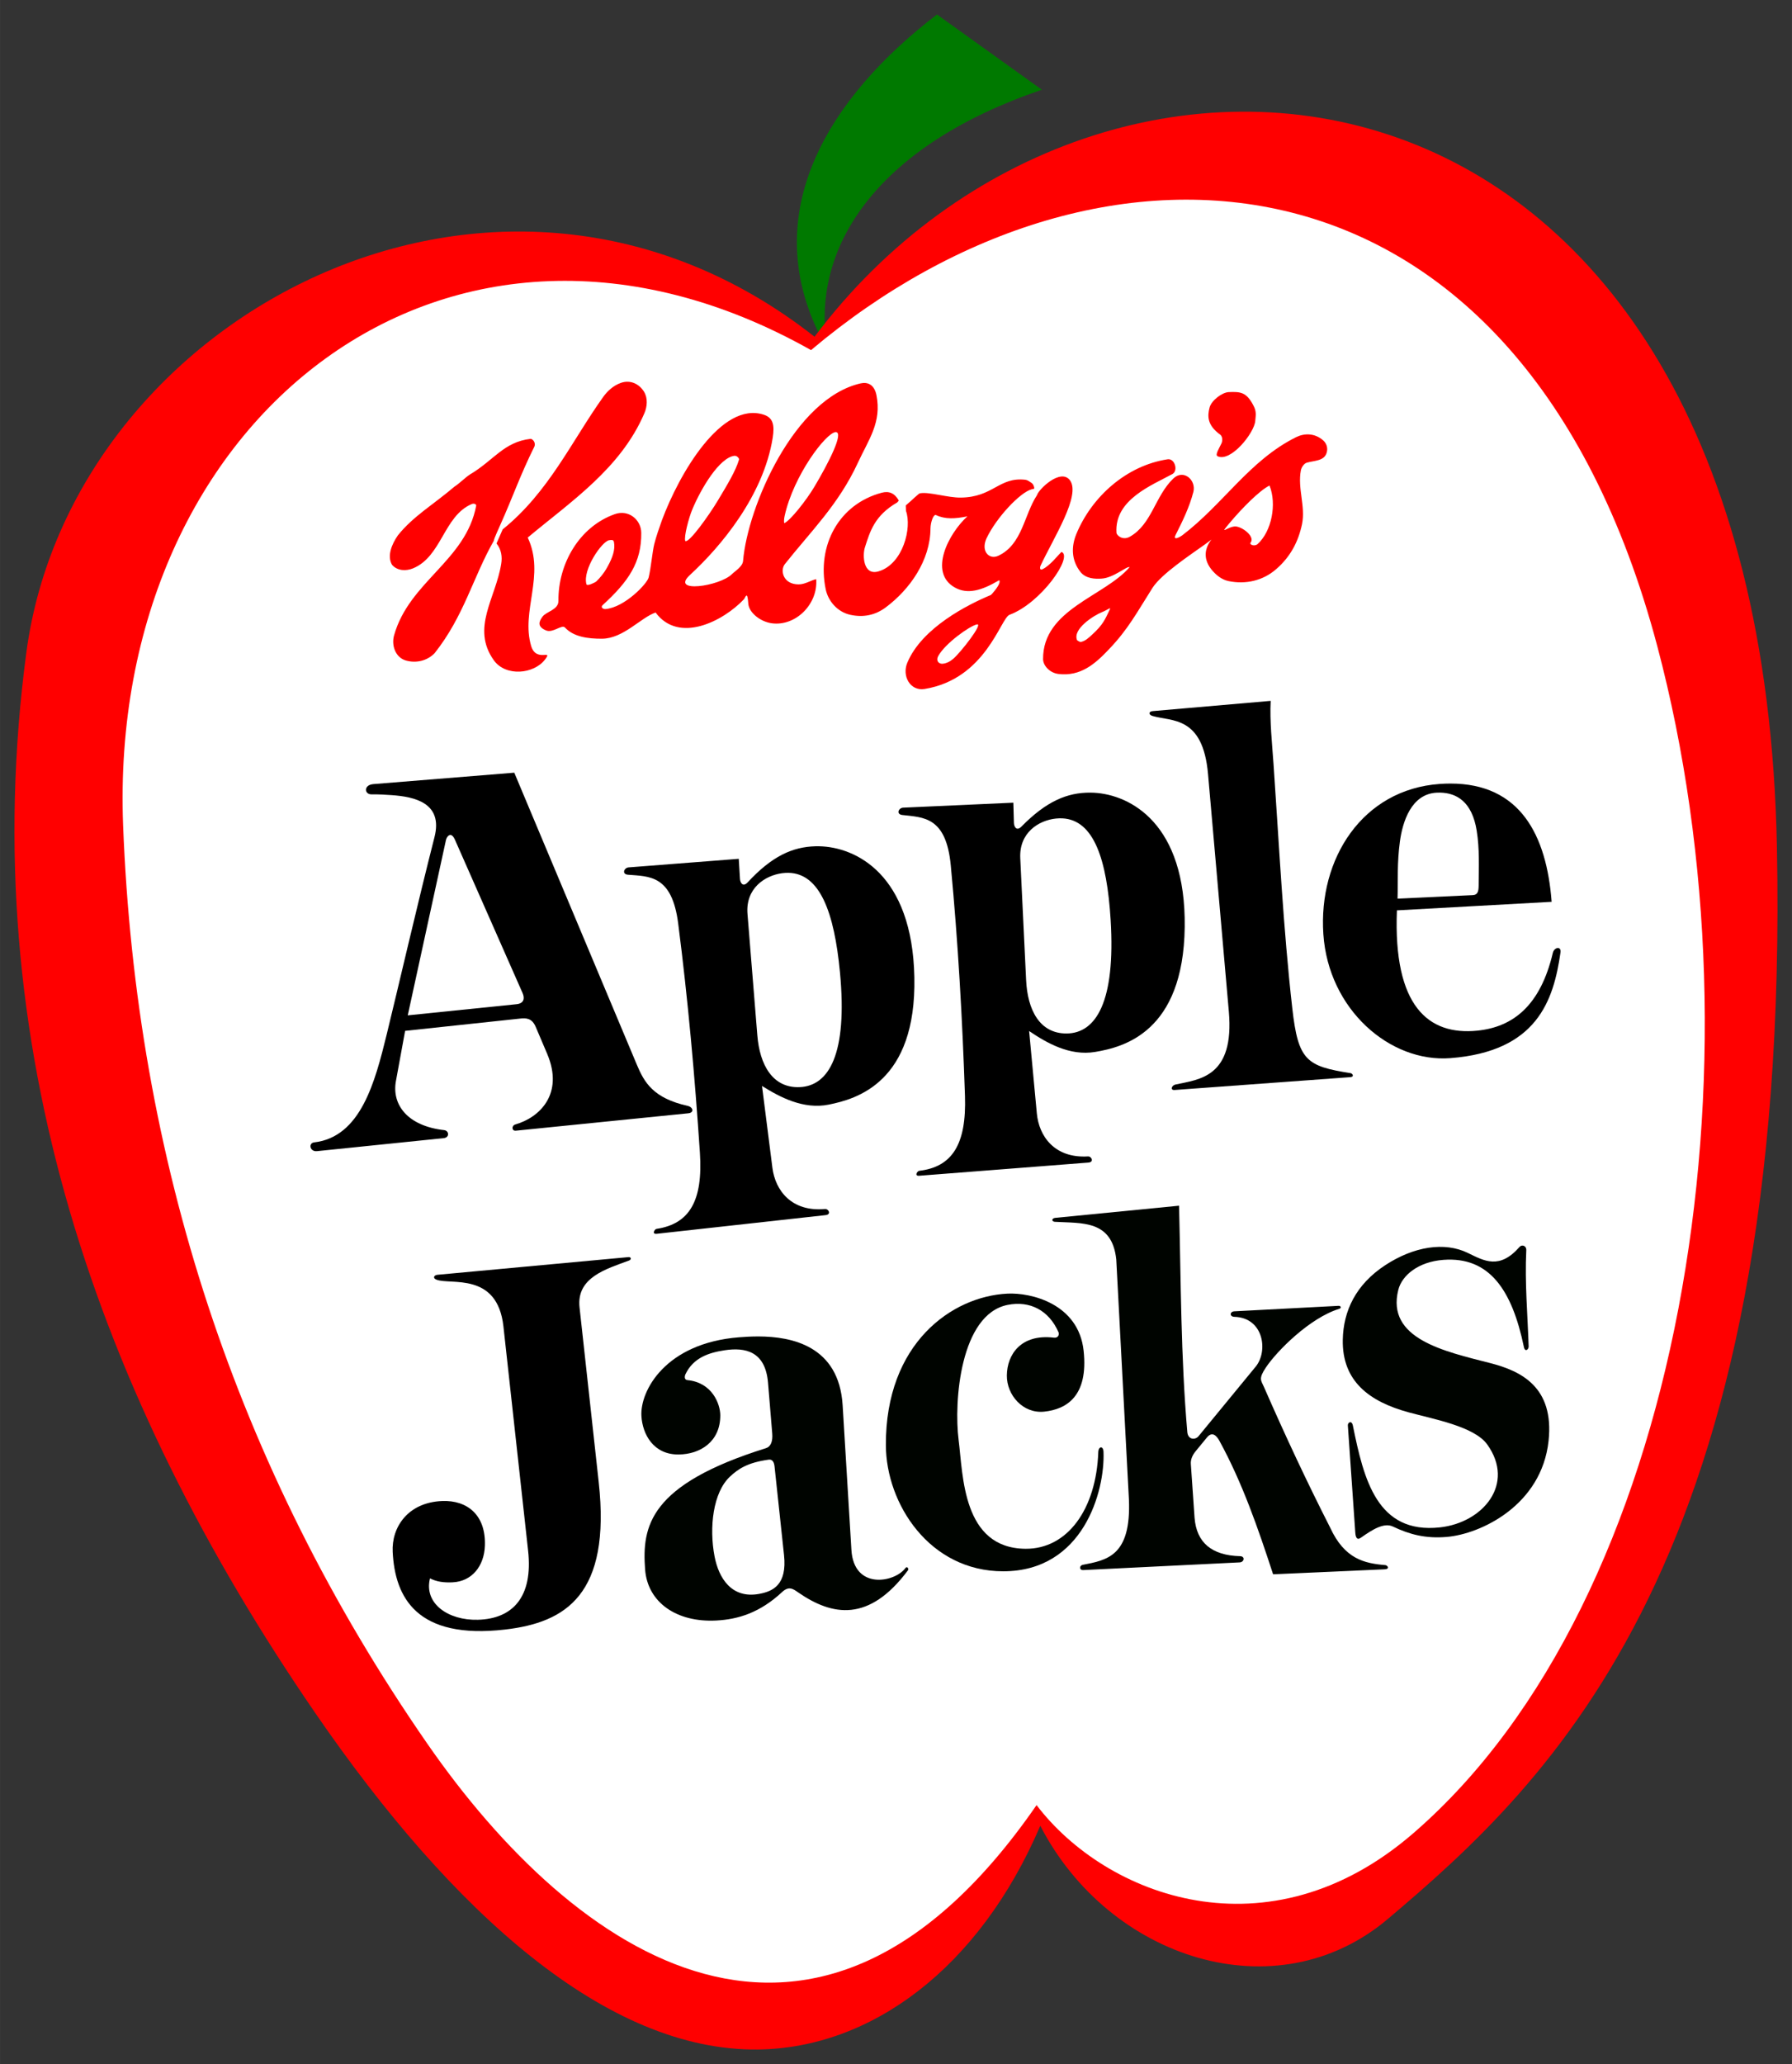 <?xml version="1.0" encoding="UTF-8"?>
<svg width="247.56mm" height="284.99mm" version="1.1" viewBox="0 0 297.07 341.99" xmlns="http://www.w3.org/2000/svg" xmlns:cc="http://creativecommons.org/ns#" xmlns:dc="http://purl.org/dc/elements/1.1/" xmlns:rdf="http://www.w3.org/1999/02/22-rdf-syntax-ns#">
 <rect x="0" y="0" width="297.07" height="341.99" fill="#333333" stroke="none"/>
 <title>P-220312</title>
 <g transform="translate(34.117 -142.43)">
  <path d="m102.8 198.59c-0.234-0.429-0.704 4e-3 -0.919-0.422-10.431-20.656 1.464-39.683 19.331-53.336l17.386 12.466c-26.839 9.129-37.692 25.37-35.798 41.292z" fill="#007900"/>
  <path d="m100.92 198.23c-52.449-41.246-123.25-3.458-130.67 52.31-8.614 64.768 11.712 123.05 47.876 175.7 22.873 33.302 48.463 56.098 73.441 55.778 18.626-0.239 36.609-13.325 46.772-37.069 11.39 22.083 39.139 31.066 57.626 15.432 26.716-22.592 66.816-59.55 64.49-177.66-2.706-137.41-112.04-147.74-159.54-84.496z" fill="#f00"/>
  <path d="m100.33 200.44c-59.825-33.685-116.65 11.061-114.04 78.735 2.133 55.22 18.587 106.19 50.4 152.13 24.415 35.252 64.458 63.146 101.03 10.219 11.505 15.118 38.426 25.462 62.477 4.645 44.803-38.779 58.846-127.32 40.413-196.72-22.727-85.565-92.169-89.57-140.28-49.006z" fill="#fff"/>
  <g fill="#f00" stroke-width=".211">
   <path d="m48.19 232.48c0.794 0.971 0.986 2.206 0.776 3.398-0.917 5.695-5.034 10.639-1.206 15.974 1.975 2.731 6.636 2.281 8.477-0.149 1.395-1.818-1.466 0.571-2.304-2.242-1.729-5.802 2.373-11.717-0.567-17.962 7.19-5.997 15.419-11.457 19.341-20.598 0.471-1.082 0.592-2.51-0.062-3.568-0.806-1.296-2.267-2.024-3.862-1.453-1.225 0.437-2.223 1.357-2.918 2.338-5.195 7.269-8.998 15.753-16.652 21.927l-1.021 2.333"/>
   <path d="m47.767 231.99c-3.496 6.12-4.933 12.478-9.844 18.679-1.255 1.278-3.09 1.687-4.782 1.196-1.754-0.53-2.389-2.565-1.931-4.158 2.505-8.932 11.889-12.356 13.614-21.493 0.023-0.218-0.332-0.441-0.765-0.254-4.623 1.978-4.944 8.686-9.718 10.648-1.143 0.46-2.559 0.43-3.461-0.577-0.883-1.485-0.031-3.462 0.954-4.888 2.534-3.176 5.922-5.132 9.356-8.059 0.817-0.519 1.783-1.503 2.591-2.035 3.95-2.327 5.606-5.399 10.067-5.905 0.464 0.057 0.868 0.75 0.621 1.281-2.376 4.785-3.515 8.215-5.668 13.016-0.068 0.18-1.125 2.427-1.034 2.549"/>
   <path d="m169.56 207.4c1.966-0.083 2.95-2e-3 4.091 2.183 0.541 0.991 0.419 1.588 0.322 2.605-0.161 1.993-4.089 6.896-6.258 5.831-0.437-0.237 0.292-1.331 0.656-2.114 0.263-0.58 0.111-1.22-0.206-1.455-2.183-1.577-2.131-3.084-1.761-4.507 0.312-1.155 2.044-2.481 3.157-2.544"/>
   <path d="m146.94 247.58c1.839-1.689 2.125-2.51 2.933-4.184 0.216-0.452-0.387 0.104-1.369 0.489-1.192 0.473-4.894 2.753-4.058 4.638 0.03 0.029 0.482 0.295 0.561 0.287 0.806-0.158 1.327-0.679 1.933-1.23m27.422-14.999c2.328-2.096 3.213-6.631 1.975-9.702-1.705 0.849-4.567 3.792-6.45 6.012-2.251 2.661-0.335 0.56 0.985 0.784 1.218 0.22 3.054 1.722 2.333 2.661-0.265 0.345 0.66 0.692 1.157 0.245m-14.924-14.049c1.197-0.187 1.806 1.908 0.794 2.447-3.392 1.855-9.628 4.237-9.265 9.717 3e-3 0.41 0.99 1.343 2.201 0.673 3.66-2.061 4.174-6.71 7.213-9.644 1.72-1.637 3.841 0.264 3.331 2.228-0.653 2.49-1.747 4.753-2.92 7.069-0.564 1.123 0.767 0.344 1.065 0.119 6.801-5.158 11.186-12.46 18.89-16.275 1.376-0.678 3.061-0.689 4.461 0.509 0.567 0.5 0.868 1.27 0.585 2.129-0.447 1.327-2.005 1.225-3.27 1.589-0.459 0.124-0.889 0.76-0.988 1.27-0.573 2.989 0.799 5.962 0.191 8.916-0.611 2.896-1.902 5.393-4.299 7.468-2.183 1.906-5.035 2.542-7.855 1.972-0.881-0.183-1.611-0.648-2.271-1.283-4.045-3.903 1.496-7.067-1.593-4.854-2.534 1.811-7.268 4.933-8.757 7.234-2.572 4.052-4.055 6.89-7.227 10.19-2.286 2.429-4.715 4.543-8.374 4.096-1.449-0.177-2.543-1.382-2.55-2.456-0.058-8.267 10.18-10.381 14.35-15.25-0.509-0.182-2.659 1.798-4.676 1.907-1.001 0.063-2.563 0.046-3.482-1.109-1.568-2.009-1.515-4.289-0.654-6.34 2.535-6.081 8.22-11.264 15.102-12.321"/>
   <path d="m66.373 236.72c0.74-1.265 1.428-2.713 1.345-4.017-0.059-0.761-0.119-0.885-0.882-0.754-1.18 0.223-4.396 4.827-3.742 7.276 0.113 0.405 1.478-0.313 1.611-0.425 0.648-0.613 1.312-1.453 1.668-2.08m18.501-11.341c1.641-2.734 2.959-4.91 3.529-6.814 0.037-0.139-0.313-0.683-0.809-0.606-2.437 0.334-5.457 5.295-6.971 8.945-0.534 1.277-1.401 4.484-1.139 5.172 0.634 0.377 3.979-4.338 5.39-6.696m16.027-2.318c2.23-3.743 4.968-9.02 3.522-9.041-1.636 0.122-6.995 7.211-8.468 13.9-0.105 0.381-0.156 1.264-0.022 1.184 0.996-0.478 3.608-3.753 4.968-6.043m-33.125 4.567c2.351-0.838 4.383 0.957 4.411 3.067 0.062 4.92-2.127 8.093-6.406 12.005-0.405 0.399 0.147 0.674 0.466 0.649 3.203-0.275 6.933-4.229 7.163-5.234 0.393-1.587 0.606-4.215 0.938-5.554 0.316-1.261 0.837-2.719 1.253-3.898 2.902-7.815 9.902-19.771 16.877-17.526 1.569 0.503 1.826 1.719 1.503 3.805-1.529 9.645-8.637 18.084-13.726 22.761-3.326 3.081 4.907 1.877 6.946-0.123 0.545-0.536 1.785-1.267 1.864-2.205 0.753-8.993 8.506-26.966 19.521-29.428 1.118-0.25 2.231 0.196 2.588 1.94 0.906 4.541-1.306 7.379-3.103 11.279-3.199 6.891-7.785 11.316-12.089 16.746-0.786 1.009-0.318 3.326 2.274 3.348 1.106 5e-3 2.086-0.706 2.933-0.864 0.331 4.099-3.383 7.846-7.364 7.308-1.871-0.251-3.783-1.746-3.894-3.261-0.158-2.298-0.469-0.998-0.722-0.719-3.467 3.662-10.799 7.398-14.646 2.195-2.459 0.841-5.332 4.312-8.878 4.343-2.353 0.011-4.721-0.313-6.142-1.851-0.516-0.565-1.984 0.942-3.116 0.486-1.546-0.629-1.2-1.489-0.627-2.269 0.627-0.89 2.689-1.138 2.657-2.655-0.058-6.099 3.433-12.251 9.322-14.345"/>
   <path d="m123.92 251.58c1.273-1.099 5.025-5.927 3.92-5.69-1.205 0.24-5.268 3.149-6.412 5.228-0.382 0.683-0.062 1.254 0.61 1.296 0.691-0.024 1.367-0.381 1.883-0.834m12.996-28.081c-1.948 0.517-5.853 4.703-7.468 8.077-0.354 0.745-0.521 1.665-0.104 2.389 0.433 0.723 1.254 0.932 2.067 0.537 3.965-1.899 4.206-6.719 6.389-10.042 0.254-0.948 3.935-4.528 5.465-2.435 1.808 2.5-2.691 9.463-4.864 14.091-0.177 0.369-0.157 0.875 0.334 0.617 1.256-0.622 2.463-2.241 3.12-2.853 1.972 0.735-3.37 8.473-8.619 10.418-1.488 0.542-3.909 10.631-14.076 12.29-2.389 0.39-3.789-2.143-2.872-4.342 2.438-5.844 10.12-9.681 13.857-11.231 0.063-0.02 1.272-1.364 1.419-2.017 0.125-0.629-0.159-0.355-0.348-0.257-2.53 1.461-4.925 2.256-7.073 1.019-4.372-2.485-1.003-8.95 2.111-11.775-2.043 0.416-3.683 0.505-5.193-0.206-0.435-0.221-0.907 1.178-0.926 2.194-0.034 5.312-3.416 10.11-7.418 13.097-1.749 1.309-3.741 1.7-5.877 1.229-2.162-0.475-3.685-2.308-4.08-4.243-1.487-7.232 2.166-14.081 9.282-15.982 1.197-0.324 2.144 0.054 2.841 1.295l-0.255 0.306c-3.799 2.192-4.521 4.843-5.366 7.451-0.413 1.264-0.316 4.766 2.289 3.967 4.052-1.232 5.525-7.244 4.52-10.001l-0.035-0.913c1.028-0.858 2.123-1.991 2.35-2.014l0.071-7e-3c1.478-0.255 4.573 0.756 6.712 0.719 5.384-0.066 6.304-3.448 10.691-2.953 0.37 0.047 0.692 0.3 1.007 0.509 0.396 0.219 0.565 1.02 0.403 0.992-0.033 3e-3 -0.258 0.053-0.353 0.075"/>
  </g>
  <g>
   <path transform="scale(.265)" d="m192.97 1020.6-88.092 7.135c-6.374 0.516-5.711 6.48-1.248 6.422 4.439-0.058 8.691 0.201 12.66 0.48 14.154 0.999 32.255 4.759 26.76 26.275-10.466 40.982-23.408 96.979-29.883 123.32-7.283 29.631-16.19 64.19-45.412 67.531-3.689 0.422-2.779 5.947 1.807 5.477 26.458-2.717 77.719-7.952 79.373-8.15 3.673-0.44 3.229-4.655 0.18-4.996-22.957-2.566-32.887-15.938-30.188-30.678l5.75-31.395 71.883-7.67c3.607-0.385 7.404-0.482 9.811 5.174l7.135 16.766c10.786 25.347-4.947 39.996-19.799 44.236-2.661 0.76-2.311 4.175 0.178 3.924 0 0 71.943-7.254 107.91-10.881 3.914-0.395 3.039-3.876-0.357-4.637-21.534-4.824-27.121-14.612-31.771-25.686zm-39.814 38.949c0.848 0.094 1.776 0.897 2.654 2.887l42.35 95.955c1.549 3.51 0.681 6.515-3.752 6.969l-68.08 6.969 23.883-109.54c0.346-1.586 1.533-3.401 2.945-3.244z"/>
   <path transform="scale(.265)" d="m383.62 1066.6c-0.742-0.014-1.473-0.012-2.188 0.01-14.492 0.397-27.28 6.181-42.486 22.584-2.808 3.029-4.62 0.501-4.785-2.201l-0.766-12.535-68.9 5.359c-2.852 0.222-4.449 4.256-0.383 4.592 13.283 1.097 27.483 0.027 31.389 30.432 6.122 47.652 10.415 95.621 13.588 143.35 2.009 30.212-6.559 44.57-27.178 47.656-1.112 0.166-3.161 3.431 0.191 3.061l105.65-11.674c3.724-0.411 1.803-4.031-0.383-3.828-21.012 1.948-31.131-11.684-32.918-25.742l-6.508-51.195c11.205 7.034 25.908 14.845 41.723 11.674 17.501-3.51 54.895-13.937 53.588-79.617-1.282-64.413-36.632-81.487-59.631-81.922zm-19.129 16.623c19.725 0.373 28.665 24.748 32.217 62.195 4.852 51.149-6.906 71.071-25.23 71.795-16.905 0.668-24.959-13.888-26.461-32.41l-6.154-75.896c-1.295-15.972 10.847-23.984 21.539-25.436 1.413-0.192 2.775-0.273 4.09-0.248z"/>
   <path d="m147.22 273.78c-0.196-0.011-0.389-0.016-0.579-0.016-3.836-0.021-7.268 1.404-11.431 5.628-0.769 0.78-1.226 0.093-1.246-0.626l-0.094-3.336-18.267 0.824c-0.756 0.034-1.213 1.092-0.141 1.216 3.503 0.407 7.267 0.246 8.037 8.354 1.206 12.708 1.927 25.484 2.353 38.186 0.27 8.04-2.12 11.779-7.599 12.419-0.295 0.034-0.866 0.884 0.024 0.814l28.038-2.182c0.988-0.077 0.512-1.055-0.068-1.02-5.573 0.335-8.131-3.373-8.482-7.122l-1.278-13.652c2.902 1.965 6.723 4.167 10.932 3.463 4.658-0.78 14.637-3.224 14.86-20.677 0.219-17.117-8.982-21.958-15.06-22.273zm-5.202 4.248c5.213 0.271 7.366 6.821 7.981 16.797 0.84 13.625-2.441 18.814-7.293 18.846-4.476 0.03-6.48-3.905-6.717-8.837l-0.971-20.208c-0.204-4.253 3.076-6.275 5.916-6.567 0.375-0.039 0.736-0.048 1.084-0.03z"/>
   <path d="m176.53 258.56-19.588 1.699c-0.627 0.054-0.716 0.592 0 0.802 3.221 0.945 8.356-0.048 9.204 9.629l3.446 39.317c0.96 10.951-4.896 11.263-8.873 12.13-0.581 0.127-0.932 0.958-0.094 0.897l29.075-2.124c0.783-0.057 0.369-0.618 0.094-0.661-7.348-1.156-8.699-2.077-9.682-10.761-1.503-13.288-2.172-26.902-3.109-40.45-0.244-3.526-0.644-7.117-0.472-10.478z"/>
   <path transform="scale(.265)" d="m778.5 1027.4c-2.151 0-4.368 0.085-6.652 0.248-48.173 3.432-75.943 46.599-72.736 93.928 3.2 47.227 41.778 80.407 79.418 77.51 54.174-4.17 64.595-35.851 68.92-66.055 0.602-4.204-3.95-3.304-4.773 0.19-7.776 33-24.867 46.438-47.346 48.684-30.324 3.029-52.58-14.978-50.209-75.219l96.791-5.346c-3.156-41.703-19.678-74.008-63.412-73.939zm-6.359 5.664c10.277 0.188 19.973 5.608 22.893 23.756 1.847 11.481 1.297 22.834 1.227 34.158-0.023 3.62-0.43 6.029-3.74 6.184l-46.996 2.191c0.333-11.575-0.371-22.14 1.478-35.783 1.636-12.064 7.018-29.735 23.078-30.477 0.689-0.032 1.375-0.042 2.061-0.029z"/>
   <path d="m70.026 350.73-31.633 2.926c-0.507 0.047-0.873 0.521-0.151 0.807 2.306 0.916 10.095-1.354 11.099 7.769l4.087 37.132c0.852 7.737-2.603 11.297-8.324 11.452-4.909 0.133-8.991-2.69-7.938-6.864 1.077 0.565 2.306 0.729 3.751 0.658 3.238-0.158 5.226-2.727 5.348-6.054 0.188-5.148-2.968-7.571-7.063-7.416-5.721 0.217-8.426 4.354-8.223 8.425 0.376 7.562 3.999 14.572 18.667 12.865 10.01-1.165 17.535-5.775 15.488-24.418l-3.178-28.959c-0.546-4.973 4.447-6.364 8.223-7.769 0.382-0.142 0.394-0.605-0.151-0.555z"/>
  </g>
  <g fill="#000400">
   <path transform="scale(.265)" d="m345.81 1373.1c-4.729-0.016-8.961 0.265-12.244 0.523-46.009 3.62-62.011 33.456-61.055 49.293 0.692 11.466 7.584 24.126 23.266 23.99 13.545-0.117 26.151-8.019 26.064-24.557-0.037-6.991-5.026-20.446-20.525-21.94-2.119-0.204-1.857-2.429-1.24-3.721 4.899-10.26 14.545-13.459 24.572-14.961 12.73-1.907 25.411 0.534 27.055 20.31l2.637 31.705c0.411 4.943-0.894 8.269-3.955 9.225-73.096 22.819-77.578 48.892-75.58 75.814 1.526 20.556 19.664 33.232 44.496 31.938 13.649-0.712 27.299-4.837 41.24-17.828 4.285-3.993 7.006-1.837 10 0.233 21.432 14.813 44.335 18.886 68.76-13.877 0.603-0.809-0.56-2.809-1.664-1.303-6.547 8.935-32.226 13.974-33.766-11.4l-5.481-90.334c-2.268-37.382-32.087-43.042-52.58-43.111zm6.756 76.996c2.09-0.04 2.961 1.883 3.211 4.219l5.938 55.473c2.023 18.894-7.237 22.777-15.656 24.295-17.202 3.1-25.204-9.899-27.803-23.484-3.465-18.109-0.934-39.945 9.582-49.805 5.24-4.912 11.101-8.856 24.295-10.662 0.15-0.021 0.294-0.033 0.434-0.035z"/>
   <path d="m140.59 364.07c-5.488-0.652-7.759 2.821-7.796 6.263-0.035 3.25 2.676 6.368 6.197 5.997 3.673-0.387 7.346-2.542 6.53-10.094-0.843-7.8-8.736-9.653-12.626-9.461-9.216 0.454-20.228 8.229-20.156 25.12 0.042 9.712 7.235 20.892 19.456 20.889 13.263-4e-3 16.879-13.273 16.624-19.789-0.041-1.061-0.831-0.937-0.866 0.033-0.341 9.519-5.147 16.079-12.06 16.025-10.474-0.082-10.345-12.169-11.094-18.023-0.81-6.331 0.26-20.826 8.129-22.388 3.651-0.725 6.825 0.866 8.429 4.531 0.141 0.323 3e-3 0.991-0.766 0.9z"/>
   <path d="m140.83 344.22 20.512-2.013c0.312 12.458 0.286 25.05 1.368 37.508 0.112 1.293 1.322 1.34 1.858 0.688l9.487-11.541c2.075-2.524 1.348-8.1-3.547-8.242-0.823-0.024-0.787-0.874 0.015-0.916l17.25-0.904c0.395-0.021 0.544 0.363 0.123 0.493-4.896 1.509-10.335 6.988-12.167 9.731-1.251 1.872-0.794 2.119-0.318 3.206 3.526 8.064 7.173 15.846 10.966 23.287 2.408 5.254 5.707 5.952 9.159 6.243 0.342 0.029 0.87 0.652-0.164 0.698l-18.441 0.821c-2.486-7.605-5.088-15.159-8.912-22.137-0.437-0.798-1.173-1.606-2.054-0.534l-1.889 2.3c-0.515 0.627-0.832 1.352-0.78 2.095l0.616 8.912c0.325 4.1 2.82 6.255 7.598 6.366 0.805 0.055 0.635 0.99-0.123 1.027l-25.916 1.273c-0.7 0.034-0.682-0.725-0.123-0.862 4.002-0.784 8.09-1.399 7.68-10.884l-2.095-39.716c-0.694-6.583-5.701-5.977-10.186-6.243-0.56-0.041-0.572-0.58 0.082-0.657z"/>
   <path d="m219.3 365.53c-0.174-5.288-0.655-10.535-0.396-15.935 0.038-0.798-0.746-0.976-1.101-0.572-3.336 3.801-5.824 2.357-8.584 1.012-3.889-1.894-8.973-1.063-13.69 2.025-4.906 3.212-6.945 7.608-7.043 12.325-0.145 6.936 4.438 10.294 10.917 12.061 4.146 1.131 10.888 2.334 13.03 5.326 4.694 6.557-0.726 12.956-7.835 13.734-10.437 1.143-12.632-7.96-14.438-16.859-0.193-0.953-0.869-0.52-0.836-0.044l1.232 17.74c0.052 0.751 0.243 1.362 0.924 0.88 1.945-1.375 3.837-2.556 5.326-1.849 2.78 1.32 5.397 2.007 8.892 1.717 5.645-0.469 15.762-5.24 16.903-15.935 0.948-8.89-4.544-11.557-9.666-12.868-7.635-1.954-17.278-4.019-15.248-12.134 0.603-2.411 3.324-4.666 7.483-4.974 7.623-0.565 11.377 5 13.338 14.438 0.194 0.933 0.808 0.395 0.792-0.088z"/>
  </g>
 </g>
</svg>
